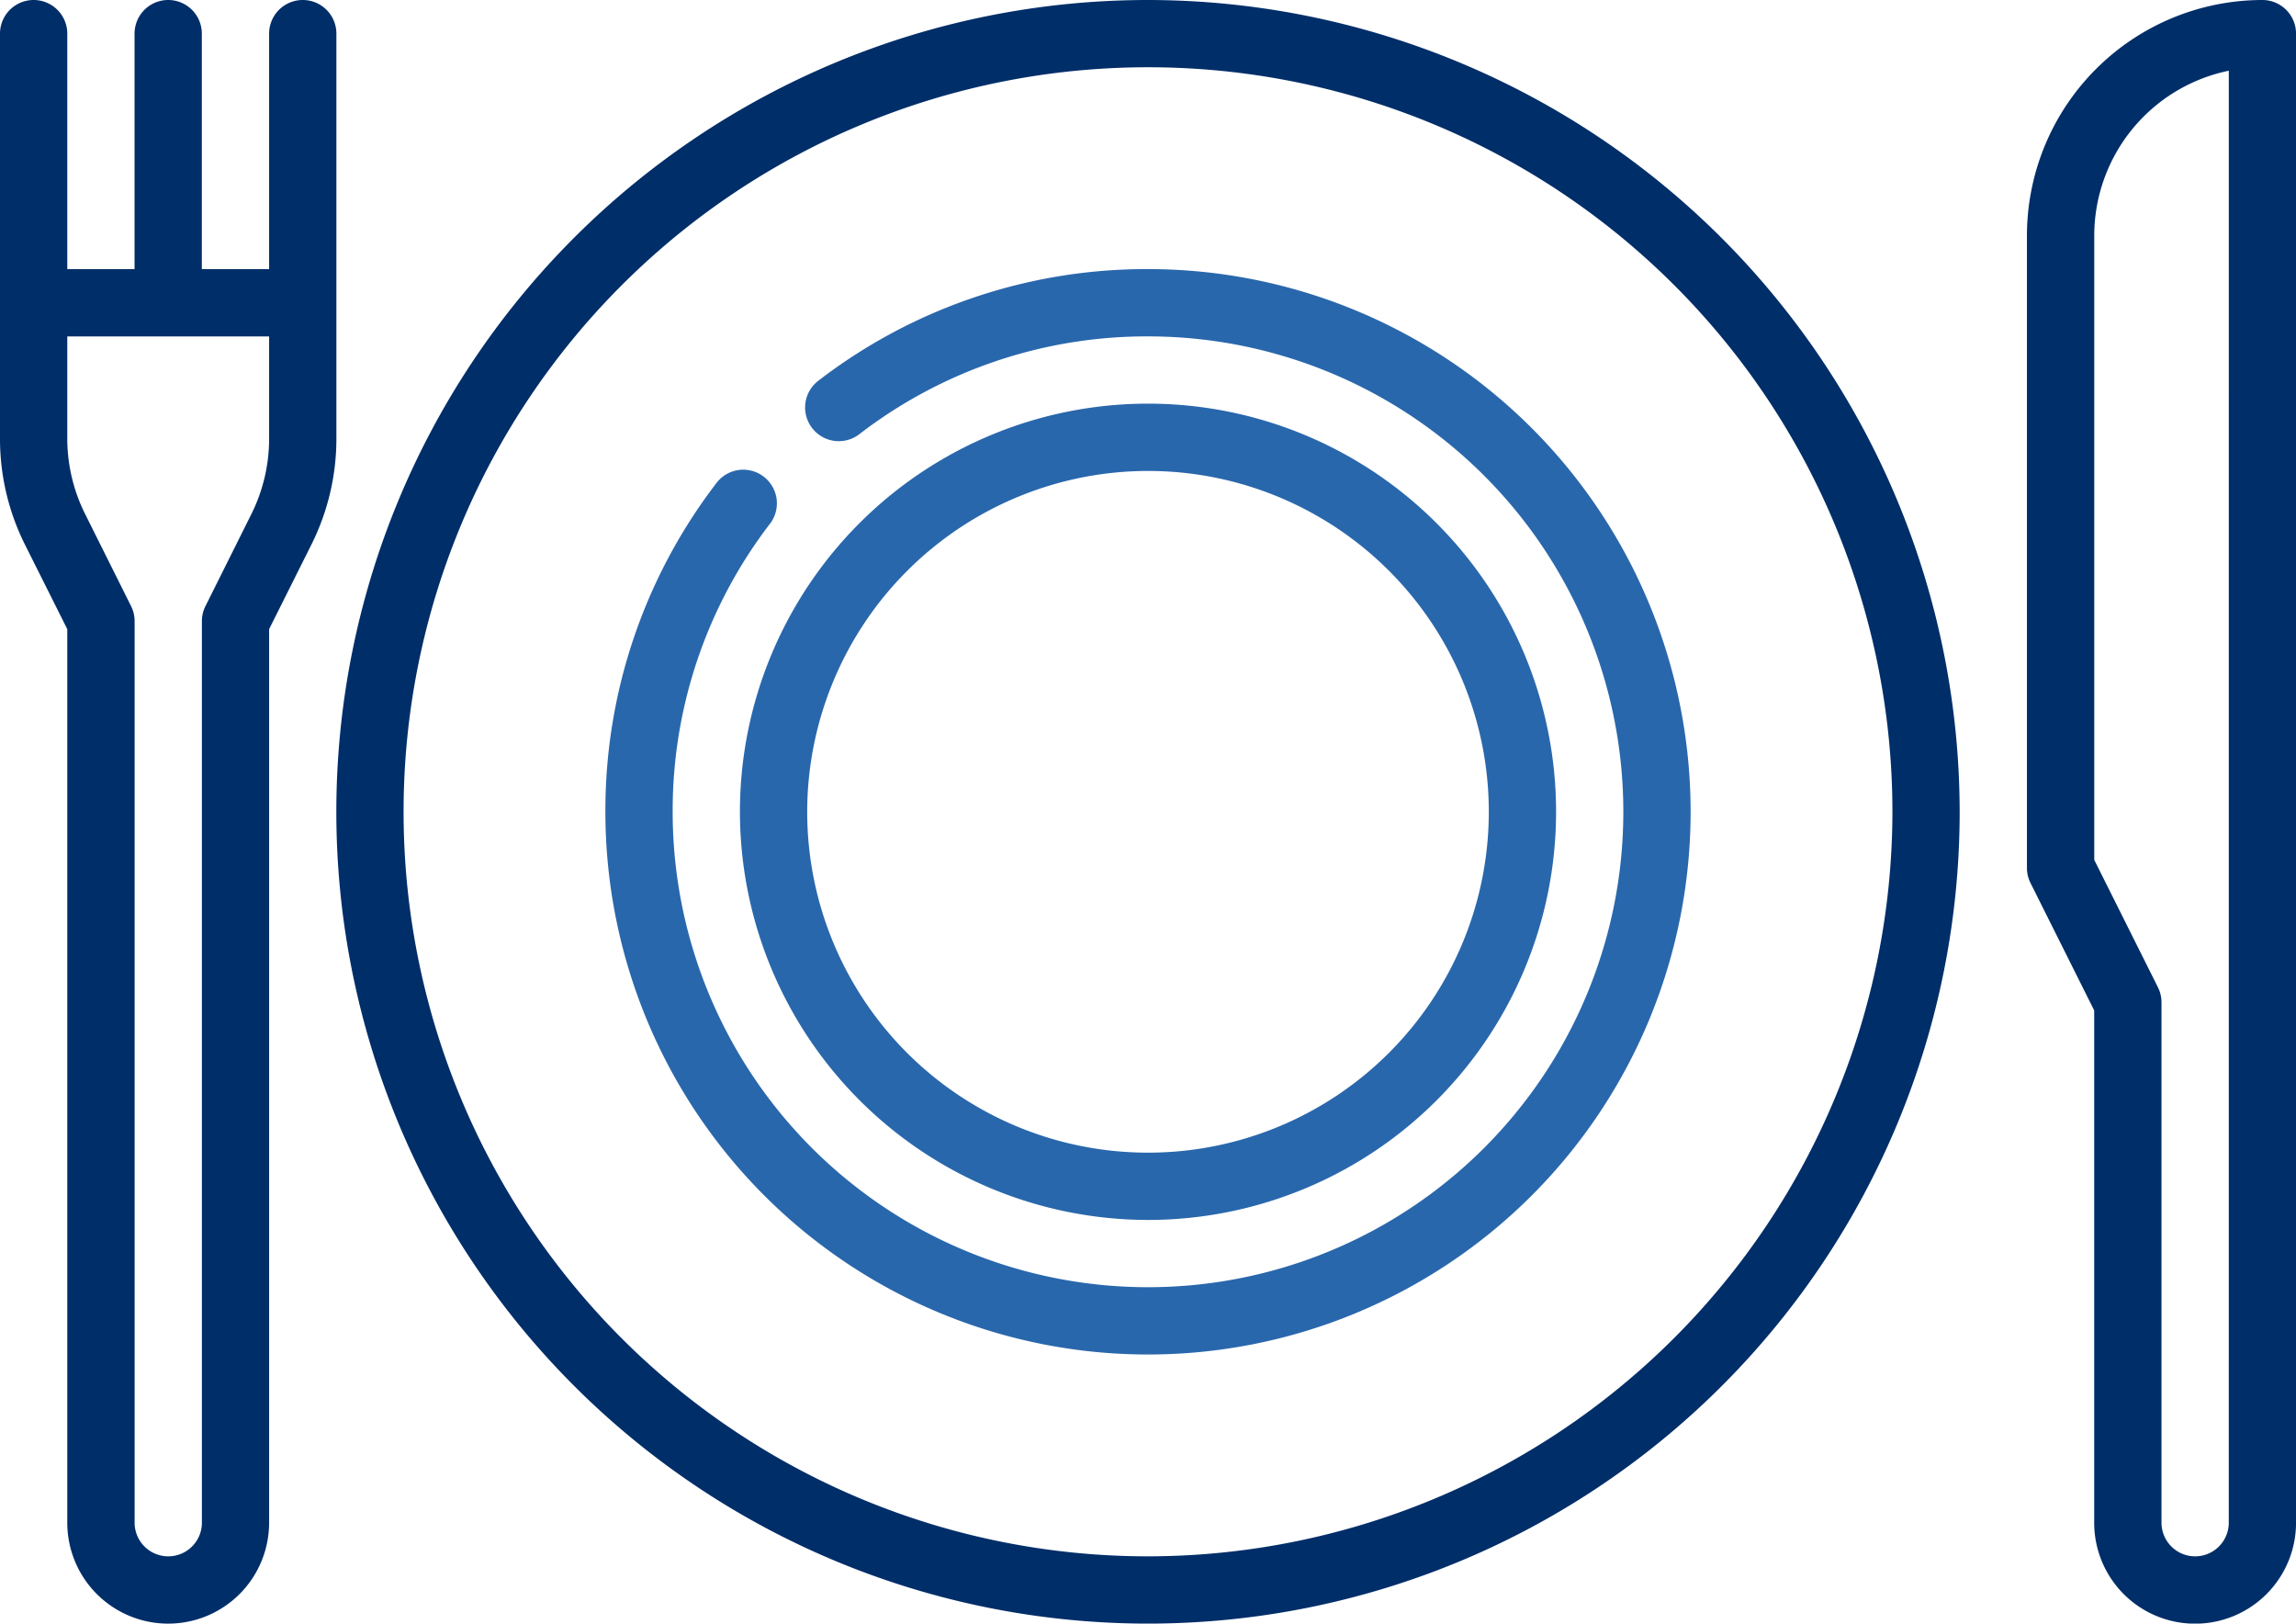 <svg xmlns="http://www.w3.org/2000/svg" width="75.078" height="53.082"><path data-name="Path 57478" d="M73.98 0a7.707 7.707 0 0 0-7.7 7.7v20.676a1.1 1.1 0 0 0 .116.492l2.083 4.167v16.75a3.3 3.3 0 0 0 6.6 0V1.1A1.1 1.1 0 0 0 73.98 0Zm-1.1 49.783a1.1 1.1 0 0 1-2.2 0v-17.01a1.1 1.1 0 0 0-.116-.492l-2.083-4.167V7.7a5.509 5.509 0 0 1 4.4-5.388Z" fill="#002e69"/><path data-name="Path 57479" d="M37.539 0A26.541 26.541 0 1 0 64.08 26.541 26.571 26.571 0 0 0 37.539 0Zm0 50.883a24.342 24.342 0 1 1 24.342-24.342 24.369 24.369 0 0 1-24.342 24.342Z" fill="#002e69"/><path data-name="Path 57480" d="M37.539 8.798a17.579 17.579 0 0 0-10.779 3.649 1.101 1.101 0 0 0 1.336 1.751 15.4 15.4 0 0 1 9.441-3.2 15.543 15.543 0 1 1-15.541 15.543 15.4 15.4 0 0 1 3.2-9.441 1.1 1.1 0 0 0-1.746-1.337 17.579 17.579 0 0 0-3.654 10.778A17.743 17.743 0 1 0 37.539 8.798Z" fill="#2967ac"/><path data-name="Path 57481" d="M37.539 39.885a13.344 13.344 0 1 0-13.344-13.344 13.359 13.359 0 0 0 13.344 13.344Zm0-24.488a11.144 11.144 0 1 1-11.144 11.144 11.157 11.157 0 0 1 11.144-11.144Z" fill="#2967ac"/><path data-name="Path 57482" d="M11 1.1a1.1 1.1 0 0 0-2.2 0v7.7H6.6V1.1a1.1 1.1 0 0 0-2.2 0v7.7H2.2V1.1a1.1 1.1 0 0 0-2.2 0v13.252A7.739 7.739 0 0 0 .813 17.8L2.2 20.569v29.214a3.3 3.3 0 1 0 6.6 0V20.569l1.385-2.769A7.739 7.739 0 0 0 11 14.352ZM8.218 16.811l-1.5 3.006a1.1 1.1 0 0 0-.116.492v29.474a1.1 1.1 0 0 1-2.2 0V20.309a1.1 1.1 0 0 0-.116-.492l-1.5-3.006a5.528 5.528 0 0 1-.586-2.459V11h6.6v3.355a5.527 5.527 0 0 1-.582 2.456Z" fill="#002e69"/></svg>
